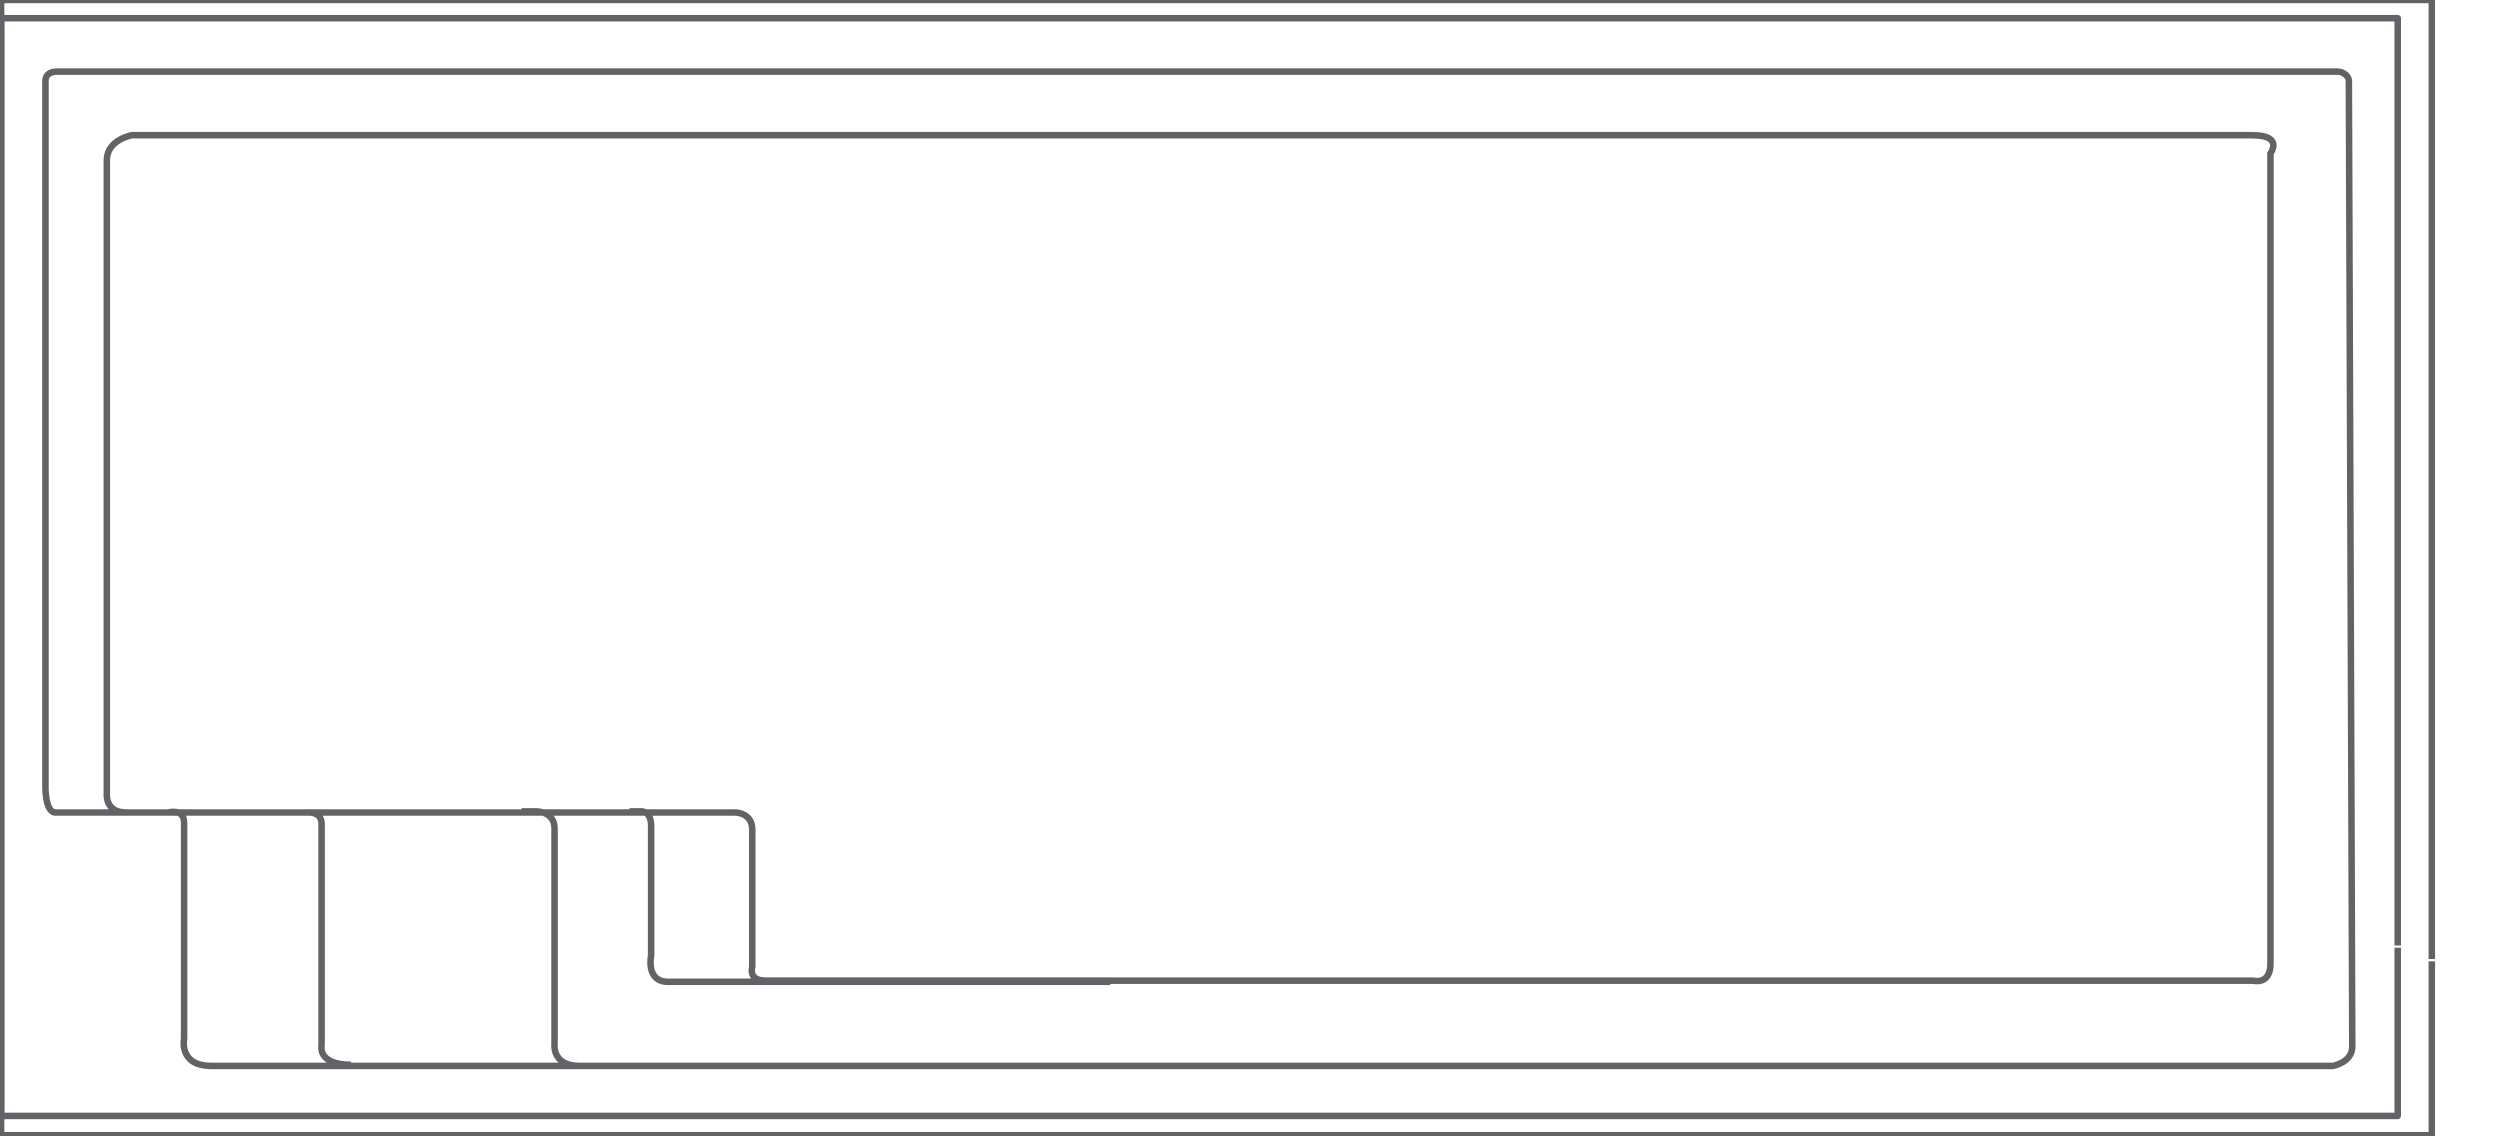 <?xml version="1.0" encoding="UTF-8"?> <!-- Generator: Adobe Illustrator 22.1.0, SVG Export Plug-In . SVG Version: 6.00 Build 0) --> <svg xmlns="http://www.w3.org/2000/svg" xmlns:xlink="http://www.w3.org/1999/xlink" id="Слой_1" x="0px" y="0px" viewBox="0 0 220 100" style="enable-background:new 0 0 220 100;" xml:space="preserve"> <style type="text/css"> .st0{fill:none;stroke:#626366;stroke-width:0.574;stroke-linejoin:round;} .st1{fill:none;stroke:#626366;stroke-width:0.568;stroke-linejoin:round;} </style> <polyline class="st0" points="211,83.2 211,1.6 0.1,1.6 0.1,98.2 211,98.2 211,83.4 "></polyline> <path class="st0" d="M55.4,71.4h1c0,0,0.9-0.1,0.9,1.3v11.4c0,0-0.5,2.3,1.5,2.3h38.9 M45.9,71.4h1.3c0,0,1.6,0,1.6,1.5v18.9 c0,0-0.3,2,2.2,2 M24.8,71.5h2.5c0,0,1,0,1,1v19.5c0,0-0.4,1.7,2.6,1.7 M206.7,7.1c0-0.4-0.5-0.8-1-0.8H5c-0.6,0-1,0.3-1,0.8V69 c0,0-0.1,2.5,0.9,2.5h9.9c0,0,1.4-0.4,1.4,0.9v19c0,0-0.5,2.4,2.4,2.4h186.7c0,0,1.7-0.3,1.7-1.7C207,90.6,206.7,7.4,206.7,7.1z M63.3,71.5h1.4c0,0,1.5,0,1.5,1.5v10.2v1.9c0,0-0.4,1.2,1.2,1.2H83h115.3c0,0,1.5,0.4,1.5-1.5V13.5c0,0,1.2-1.6-1.6-1.6H13h-1.4 c0,0-2.2,0.4-2.2,2.2v53.4v2.3c0,0-0.2,1.7,1.7,1.7h50.6L63.3,71.5z"></path> <polyline class="st1" points="214,84.4 214,0 0.1,0 0.1,99.9 214,99.9 214,84.6 "></polyline> </svg> 